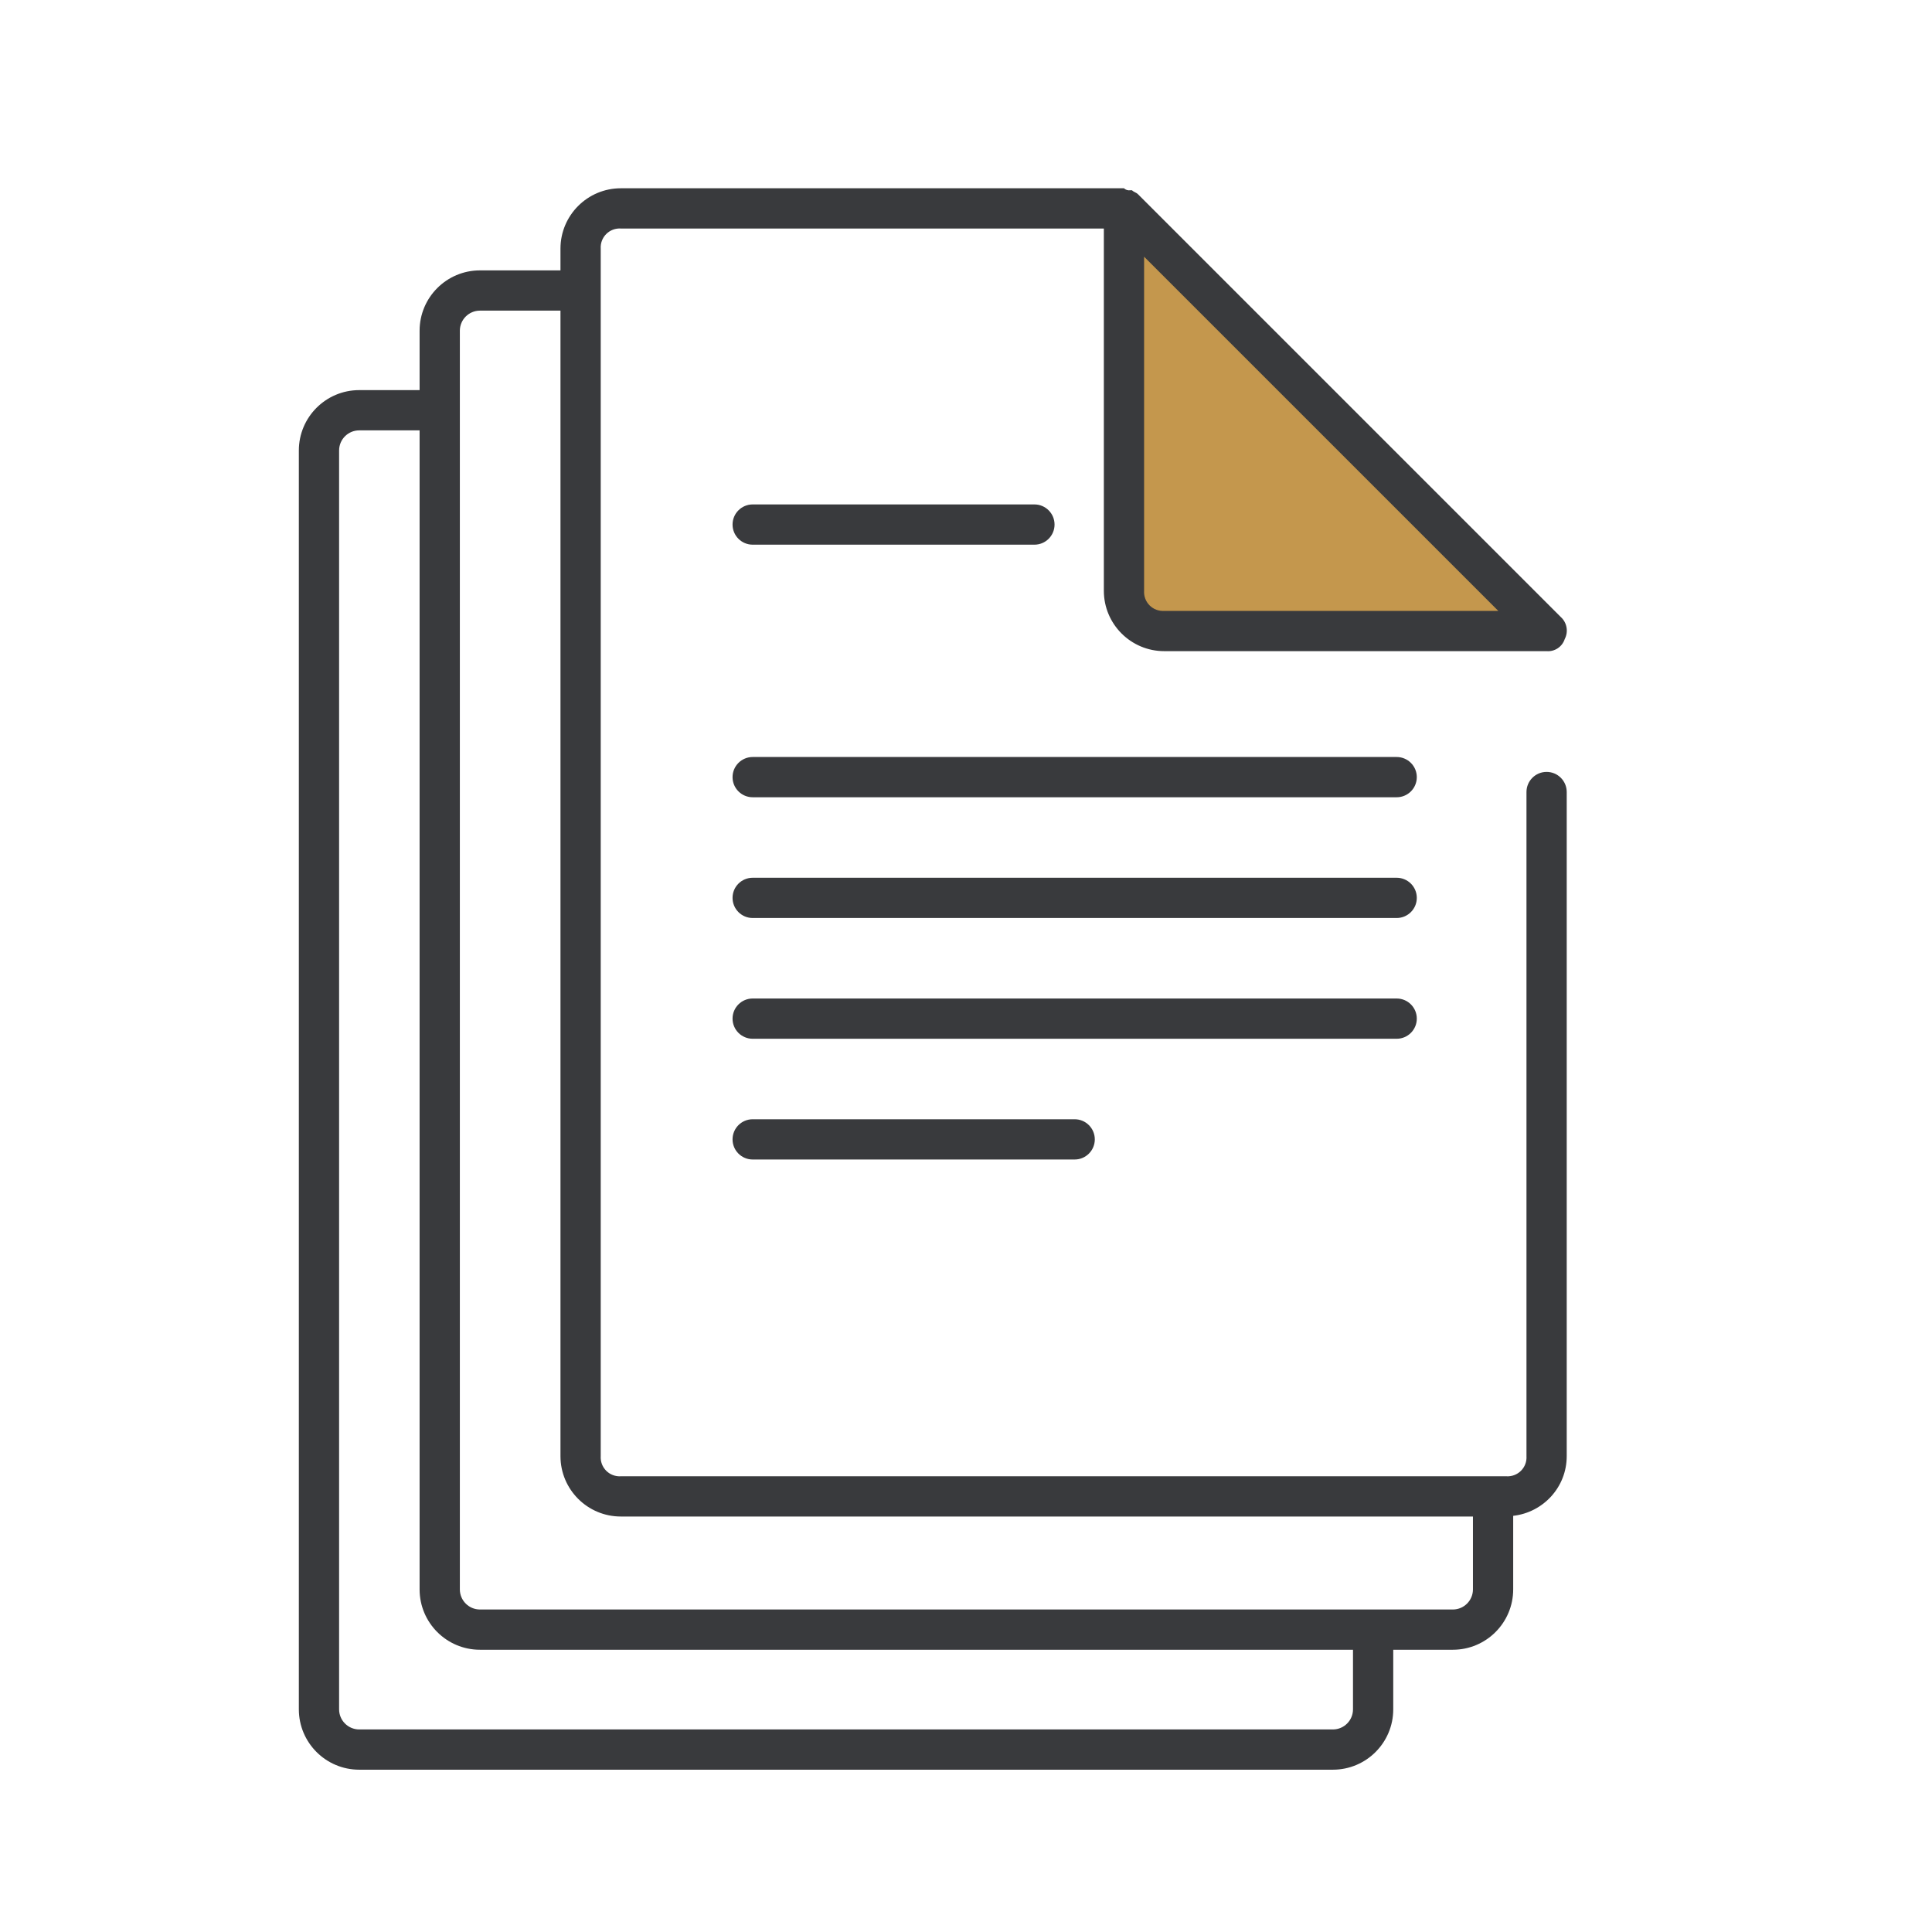 <svg width="120" height="120" viewBox="0 0 120 120" fill="none" xmlns="http://www.w3.org/2000/svg">
<path d="M69.812 36.694C69.812 38.075 70.932 39.194 72.312 39.194H96.062L69.812 12.944V36.694V36.694Z" fill="#C4974D"/>
<path d="M86.75 47.019H46.75C46.06 47.019 45.5 47.578 45.5 48.269C45.5 48.959 46.06 49.519 46.75 49.519H86.75C87.44 49.519 88 48.959 88 48.269C88 47.578 87.44 47.019 86.75 47.019Z" fill="#393A3D"/>
<path d="M86.75 54.519H46.75C46.06 54.519 45.5 55.078 45.5 55.769C45.5 56.459 46.06 57.019 46.75 57.019H86.75C87.44 57.019 88 56.459 88 55.769C88 55.078 87.44 54.519 86.75 54.519Z" fill="#393A3D"/>
<path d="M88 63.269C88 62.578 87.44 62.019 86.75 62.019H46.75C46.06 62.019 45.5 62.578 45.5 63.269C45.5 63.959 46.06 64.519 46.75 64.519H86.75C87.44 64.519 88 63.959 88 63.269Z" fill="#393A3D"/>
<path d="M46.75 69.519C46.06 69.519 45.5 70.078 45.5 70.769C45.5 71.459 46.06 72.019 46.75 72.019H66.75C67.44 72.019 68 71.459 68 70.769C68 70.078 67.44 69.519 66.75 69.519H46.75Z" fill="#393A3D"/>
<path d="M46.75 33.831H64.25C64.94 33.831 65.5 33.272 65.5 32.581C65.5 31.891 64.94 31.331 64.25 31.331H46.75C46.06 31.331 45.5 31.891 45.5 32.581C45.5 33.272 46.06 33.831 46.75 33.831Z" fill="#393A3D"/>
<path d="M96.062 47.944C95.372 47.944 94.812 48.504 94.812 49.194V90.444C94.835 90.782 94.71 91.113 94.471 91.352C94.231 91.592 93.9 91.716 93.562 91.694H38.562C38.225 91.716 37.894 91.592 37.654 91.352C37.415 91.113 37.29 90.782 37.312 90.444V15.444C37.29 15.106 37.415 14.775 37.654 14.536C37.894 14.296 38.225 14.171 38.562 14.194H68.562V36.694C68.562 38.765 70.242 40.444 72.312 40.444H96.062C96.566 40.486 97.032 40.175 97.188 39.694C97.429 39.232 97.326 38.666 96.938 38.319L70.688 12.069C70.562 11.944 70.438 11.944 70.312 11.819H70.188C70.05 11.835 69.912 11.79 69.812 11.694H38.562C36.491 11.694 34.812 13.373 34.812 15.444V16.794H29.812C27.741 16.794 26.062 18.473 26.062 20.544V24.231H22.312C20.241 24.231 18.562 25.91 18.562 27.981V106.169C18.562 108.24 20.241 109.919 22.312 109.919H82.787C84.859 109.919 86.537 108.24 86.537 106.169V102.469H90.237C92.309 102.469 93.987 100.79 93.987 98.719V94.151C95.856 93.938 97.312 92.369 97.312 90.444V84.194V81.694V49.194C97.312 48.504 96.753 47.944 96.062 47.944ZM71.062 15.944L93.062 37.944H72.312C71.975 37.966 71.644 37.842 71.404 37.602C71.165 37.363 71.04 37.032 71.062 36.694V15.944ZM84.037 106.169C84.037 106.859 83.478 107.419 82.787 107.419H22.312C21.622 107.419 21.062 106.859 21.062 106.169V27.981C21.062 27.291 21.622 26.731 22.312 26.731H26.062V98.719C26.062 100.79 27.741 102.469 29.812 102.469H84.037V106.169ZM90.237 99.969H29.812C29.122 99.969 28.562 99.409 28.562 98.719V20.544C28.562 19.854 29.122 19.294 29.812 19.294H34.812V90.444C34.812 92.515 36.491 94.194 38.562 94.194H91.487V98.719C91.487 99.409 90.928 99.969 90.237 99.969Z" fill="#393A3D"/>
</svg>
